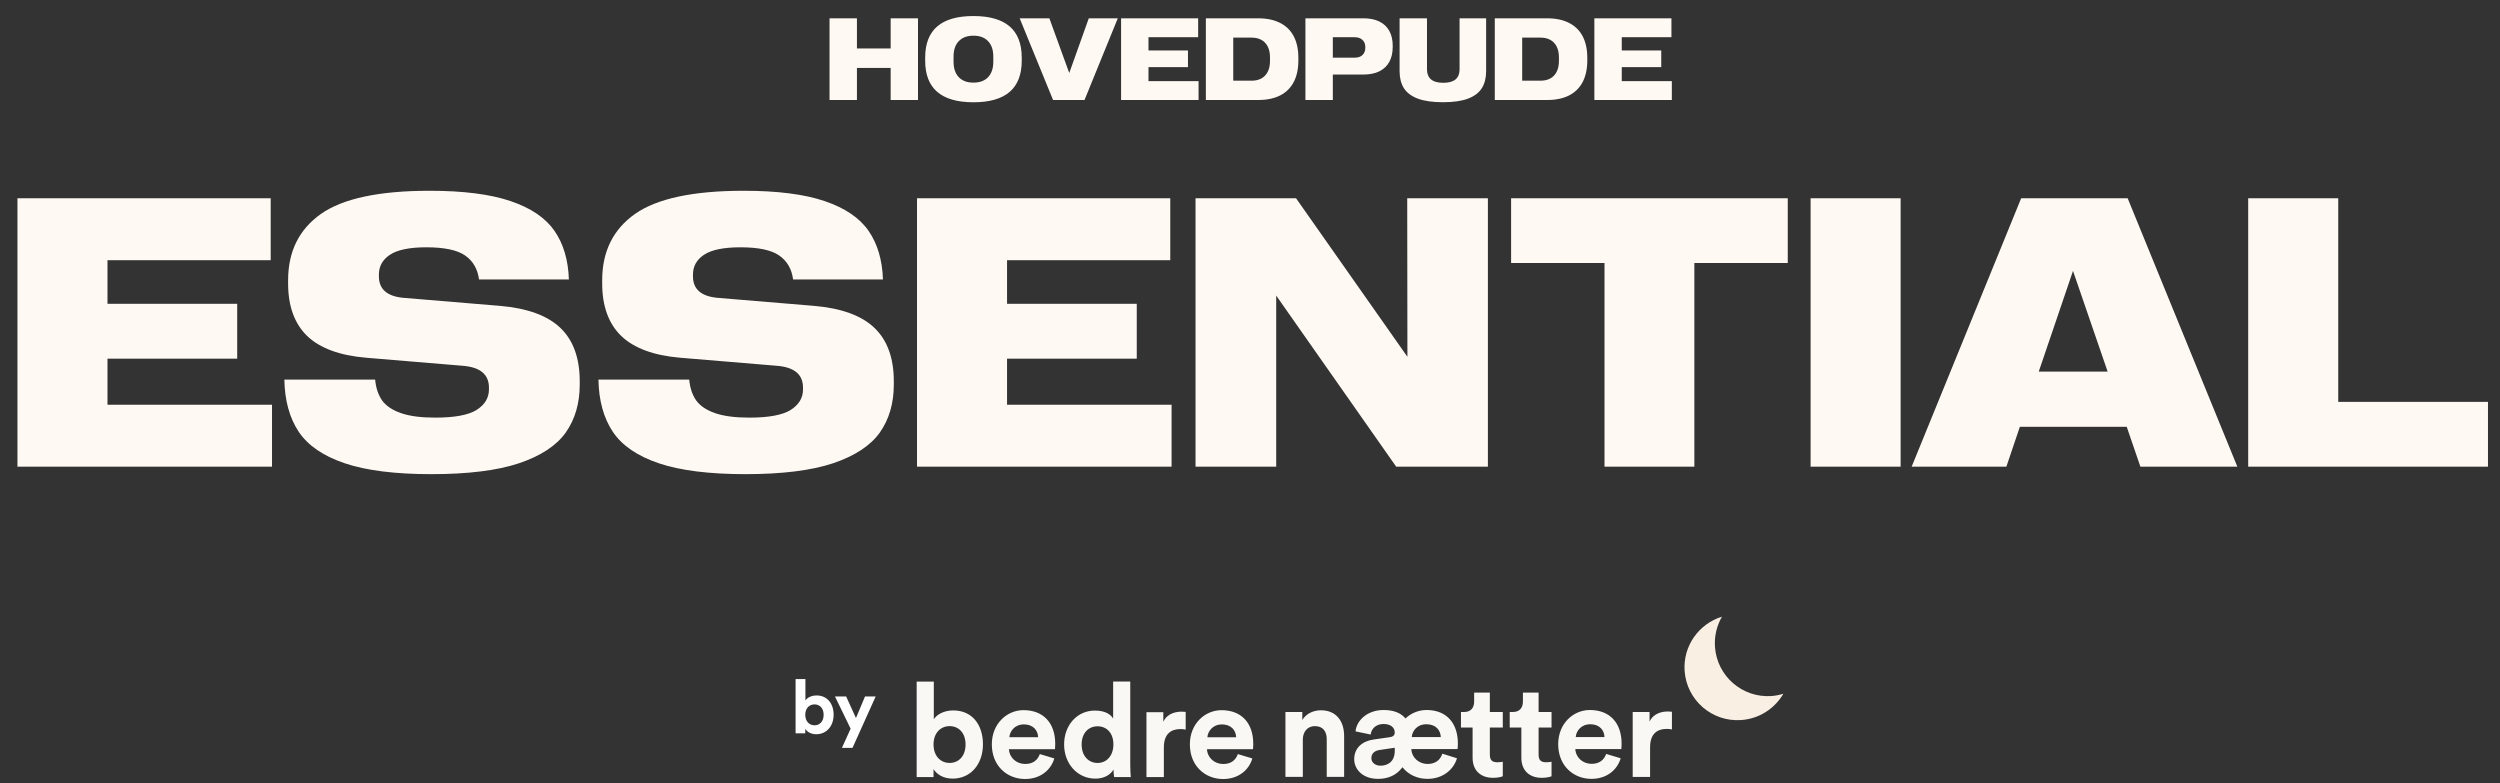 <svg width="300" height="94" viewBox="0 0 300 94" fill="none" xmlns="http://www.w3.org/2000/svg">
<rect x="0" y="0" width="300" height="94" fill="#333333" stroke="none"/>
<path d="M2.095 23.791H32.484V31.226H12.898V36.459H28.464V43.04H12.898V48.565H32.642V56H2.095V23.791ZM51.778 56.898C47.421 56.898 43.954 56.464 41.379 55.596C38.803 54.727 36.962 53.469 35.853 51.822C34.745 50.16 34.169 48.071 34.124 45.556H45.018C45.107 46.544 45.384 47.375 45.849 48.049C46.328 48.708 47.084 49.217 48.117 49.576C49.15 49.935 50.52 50.115 52.227 50.115C54.548 50.115 56.203 49.808 57.191 49.194C58.18 48.565 58.674 47.742 58.674 46.724V46.522C58.674 44.934 57.626 44.058 55.529 43.894L43.94 42.928C40.765 42.658 38.407 41.79 36.864 40.322C35.337 38.84 34.573 36.736 34.573 34.011V33.629C34.573 30.185 35.883 27.535 38.504 25.678C41.139 23.821 45.489 22.893 51.554 22.893C55.597 22.893 58.831 23.304 61.257 24.128C63.698 24.951 65.457 26.142 66.535 27.699C67.613 29.256 68.19 31.203 68.265 33.539H57.483C57.319 32.281 56.765 31.323 55.821 30.664C54.878 30.005 53.328 29.676 51.172 29.676C49.15 29.676 47.69 29.975 46.792 30.574C45.908 31.158 45.467 31.952 45.467 32.955V33.157C45.467 34.7 46.448 35.56 48.409 35.74L60.022 36.706C63.301 36.991 65.712 37.874 67.254 39.356C68.796 40.839 69.567 42.973 69.567 45.758V46.14C69.567 48.401 69.006 50.325 67.883 51.912C66.76 53.484 64.888 54.712 62.268 55.596C59.647 56.464 56.151 56.898 51.778 56.898ZM89.468 56.898C85.11 56.898 81.644 56.464 79.068 55.596C76.493 54.727 74.651 53.469 73.543 51.822C72.435 50.16 71.858 48.071 71.814 45.556H82.707C82.797 46.544 83.074 47.375 83.538 48.049C84.017 48.708 84.773 49.217 85.807 49.576C86.84 49.935 88.21 50.115 89.917 50.115C92.238 50.115 93.893 49.808 94.881 49.194C95.869 48.565 96.363 47.742 96.363 46.724V46.522C96.363 44.934 95.315 44.058 93.219 43.894L81.629 42.928C78.454 42.658 76.096 41.79 74.554 40.322C73.026 38.84 72.263 36.736 72.263 34.011V33.629C72.263 30.185 73.573 27.535 76.193 25.678C78.829 23.821 83.179 22.893 89.243 22.893C93.286 22.893 96.52 23.304 98.946 24.128C101.387 24.951 103.146 26.142 104.225 27.699C105.303 29.256 105.879 31.203 105.954 33.539H95.173C95.008 32.281 94.454 31.323 93.511 30.664C92.567 30.005 91.018 29.676 88.861 29.676C86.84 29.676 85.38 29.975 84.481 30.574C83.598 31.158 83.156 31.952 83.156 32.955V33.157C83.156 34.7 84.137 35.56 86.099 35.74L97.711 36.706C100.99 36.991 103.401 37.874 104.943 39.356C106.486 40.839 107.257 42.973 107.257 45.758V46.14C107.257 48.401 106.695 50.325 105.572 51.912C104.449 53.484 102.577 54.712 99.957 55.596C97.337 56.464 93.84 56.898 89.468 56.898ZM110.042 23.791H140.432V31.226H120.846V36.459H136.411V43.04H120.846V48.565H140.589V56H110.042V23.791ZM143.464 23.791H155.525L168.89 42.815L168.867 23.791H178.548V56H167.542L153.145 35.471V56H143.464V23.791ZM192.541 31.562H181.333V23.791H214.53V31.562H203.322V56H192.541V31.562ZM217.271 23.791H228.074V56H217.271V23.791ZM242.539 23.791H255.319L268.481 56H256.847L255.207 51.216H242.382L240.765 56H229.399L242.539 23.791ZM252.916 44.59L248.761 32.506L244.65 44.59H252.916ZM269.784 23.791H280.588V48.228H298.557V56H269.784V23.791Z" fill="#FFF9F4"/>
<path d="M106.879 8.151H102.832V12H99.544V2.197H102.832V5.813H106.879V2.197H110.16V12H106.879V8.151ZM116.812 12.273C112.952 12.273 111.021 10.61 111.021 7.283V6.914C111.021 3.587 112.952 1.924 116.812 1.924C120.676 1.924 122.608 3.587 122.608 6.914V7.283C122.608 10.61 120.676 12.273 116.812 12.273ZM116.812 9.915C117.568 9.915 118.154 9.699 118.568 9.266C118.988 8.828 119.197 8.204 119.197 7.393V6.805C119.197 5.993 118.988 5.371 118.568 4.938C118.154 4.501 117.568 4.282 116.812 4.282C116.06 4.282 115.474 4.501 115.055 4.938C114.635 5.371 114.426 5.993 114.426 6.805V7.393C114.426 8.204 114.635 8.828 115.055 9.266C115.474 9.699 116.06 9.915 116.812 9.915ZM122.362 2.197H125.924L128.31 8.76L130.654 2.197H134.134L130.142 12H126.368L122.362 2.197ZM134.53 2.197H143.779V4.46H137.818V6.053H142.556V8.056H137.818V9.737H143.827V12H134.53V2.197ZM144.702 2.197H150.978C152.017 2.197 152.896 2.382 153.616 2.751C154.336 3.116 154.881 3.651 155.25 4.357C155.619 5.064 155.804 5.927 155.804 6.948V7.249C155.804 8.265 155.619 9.129 155.25 9.84C154.881 10.546 154.336 11.084 153.616 11.453C152.896 11.818 152.017 12 150.978 12H144.702V2.197ZM150.212 9.683C150.659 9.683 151.046 9.591 151.374 9.409C151.702 9.227 151.955 8.958 152.133 8.603C152.311 8.247 152.399 7.819 152.399 7.317V6.88C152.399 6.379 152.311 5.95 152.133 5.595C151.955 5.239 151.702 4.97 151.374 4.788C151.046 4.606 150.659 4.515 150.212 4.515H147.99V9.683H150.212ZM156.651 2.197H163.631C164.374 2.197 165.007 2.327 165.531 2.587C166.055 2.847 166.452 3.223 166.721 3.715C166.99 4.207 167.124 4.795 167.124 5.479V5.643C167.124 6.331 166.99 6.923 166.721 7.42C166.452 7.912 166.055 8.29 165.531 8.555C165.007 8.814 164.374 8.944 163.631 8.944H159.939V12H156.651V2.197ZM162.564 6.921C162.961 6.921 163.271 6.816 163.494 6.606C163.722 6.392 163.836 6.11 163.836 5.759V5.622C163.836 5.276 163.722 4.998 163.494 4.788C163.271 4.574 162.961 4.467 162.564 4.467H159.939V6.921H162.564ZM173.167 12.267C171.918 12.267 170.909 12.123 170.139 11.836C169.368 11.544 168.81 11.125 168.464 10.578C168.122 10.027 167.951 9.345 167.951 8.534V2.197H171.239V8.329C171.239 8.849 171.399 9.247 171.718 9.525C172.041 9.799 172.536 9.936 173.201 9.936C173.862 9.936 174.352 9.799 174.671 9.525C174.99 9.247 175.149 8.849 175.149 8.329V2.197H178.335V8.534C178.335 9.345 178.164 10.027 177.822 10.578C177.48 11.125 176.927 11.544 176.161 11.836C175.4 12.123 174.402 12.267 173.167 12.267ZM179.374 2.197H185.649C186.688 2.197 187.568 2.382 188.288 2.751C189.008 3.116 189.553 3.651 189.922 4.357C190.291 5.064 190.476 5.927 190.476 6.948V7.249C190.476 8.265 190.291 9.129 189.922 9.84C189.553 10.546 189.008 11.084 188.288 11.453C187.568 11.818 186.688 12 185.649 12H179.374V2.197ZM184.884 9.683C185.33 9.683 185.718 9.591 186.046 9.409C186.374 9.227 186.627 8.958 186.805 8.603C186.982 8.247 187.071 7.819 187.071 7.317V6.88C187.071 6.379 186.982 5.95 186.805 5.595C186.627 5.239 186.374 4.97 186.046 4.788C185.718 4.606 185.33 4.515 184.884 4.515H182.662V9.683H184.884ZM191.323 2.197H200.572V4.46H194.611V6.053H199.349V8.056H194.611V9.737H200.62V12H191.323V2.197Z" fill="#FFF9F4"/>
<path d="M96.632 88H95.471V81.484H96.65V84.058C96.848 83.743 97.334 83.455 97.991 83.455C99.287 83.455 100.034 84.454 100.034 85.768C100.034 87.109 99.206 88.108 97.946 88.108C97.334 88.108 96.866 87.838 96.632 87.46V88ZM98.837 85.777C98.837 84.967 98.351 84.526 97.739 84.526C97.136 84.526 96.632 84.967 96.632 85.777C96.632 86.578 97.136 87.037 97.739 87.037C98.351 87.037 98.837 86.587 98.837 85.777ZM102.301 89.746H101.032L102.076 87.442L100.195 83.572H101.536L102.715 86.164L103.804 83.572H105.082L102.301 89.746Z" fill="white"/>
<path d="M148.541 90.494C148.291 91.191 147.756 91.68 146.784 91.68C145.749 91.68 144.887 90.935 144.841 89.907H150.361C150.361 89.877 150.391 89.56 150.391 89.257C150.391 86.757 148.965 85.221 146.581 85.221C144.604 85.221 142.784 86.835 142.784 89.321C142.784 91.949 144.651 93.483 146.768 93.483C148.665 93.483 149.89 92.358 150.281 91.013L148.541 90.491V90.494ZM144.887 88.468C144.934 87.757 145.532 86.932 146.614 86.932C147.806 86.932 148.307 87.691 148.34 88.468H144.89H144.887ZM142.283 85.429C142.126 85.412 141.969 85.398 141.795 85.398C141.137 85.398 140.069 85.587 139.598 86.618V85.462H137.575V93.249H139.662V89.688C139.662 88.01 140.587 87.488 141.655 87.488C141.842 87.488 142.049 87.504 142.283 87.552V85.432V85.429ZM129.796 89.338C129.796 87.946 130.644 87.154 131.71 87.154C132.776 87.154 133.607 87.929 133.607 89.324C133.607 90.719 132.776 91.555 131.71 91.555C130.644 91.555 129.796 90.733 129.796 89.338ZM135.631 81.787H133.577V86.235C133.356 85.823 132.729 85.268 131.396 85.268C129.215 85.268 127.693 87.057 127.693 89.335C127.693 91.613 129.262 93.436 131.457 93.436C132.492 93.436 133.277 92.961 133.621 92.344C133.621 92.708 133.668 93.088 133.701 93.247H135.694C135.664 92.93 135.631 92.361 135.631 91.838V81.79V81.787ZM124.777 90.491C124.527 91.188 123.992 91.677 123.02 91.677C121.985 91.677 121.123 90.933 121.074 89.905H126.597C126.597 89.874 126.627 89.557 126.627 89.255C126.627 86.754 125.201 85.218 122.817 85.218C120.84 85.218 119.02 86.832 119.02 89.319C119.02 91.947 120.887 93.48 123.004 93.48C124.901 93.48 126.126 92.355 126.517 91.01L124.777 90.488V90.491ZM121.123 88.466C121.17 87.754 121.768 86.929 122.85 86.929C124.042 86.929 124.543 87.688 124.576 88.466H121.126H121.123ZM115.867 89.335C115.867 90.76 115.019 91.552 113.954 91.552C112.888 91.552 112.024 90.744 112.024 89.335C112.024 87.927 112.902 87.135 113.954 87.135C115.006 87.135 115.867 87.91 115.867 89.335ZM112.024 93.244V92.294C112.431 92.958 113.246 93.433 114.314 93.433C116.512 93.433 117.954 91.677 117.954 89.319C117.954 86.96 116.652 85.251 114.394 85.251C113.249 85.251 112.401 85.757 112.057 86.312V81.79H110V93.249H112.024V93.244Z" fill="#FAF8F5"/>
<path d="M206.639 74C203.872 74.85 201.945 77.503 202.154 80.512C202.396 84.015 205.436 86.654 208.941 86.407C211.13 86.252 212.983 85.01 214.005 83.246C213.55 83.385 213.079 83.49 212.584 83.523C209.079 83.771 206.039 81.132 205.797 77.628C205.706 76.311 206.023 75.061 206.639 74Z" fill="#F9EFE3"/>
<path d="M200.632 85.409C200.475 85.392 200.318 85.378 200.144 85.378C199.486 85.378 198.418 85.567 197.947 86.598V85.442H195.924V93.229H198.011V89.668C198.011 87.99 198.936 87.468 200.004 87.468C200.191 87.468 200.398 87.484 200.632 87.531V85.412V85.409ZM192.741 90.473C192.49 91.171 191.956 91.66 190.984 91.66C189.949 91.66 189.087 90.915 189.04 89.887H194.561C194.561 89.857 194.591 89.54 194.591 89.237C194.591 86.737 193.165 85.201 190.78 85.201C188.803 85.201 186.984 86.815 186.984 89.301C186.984 91.929 188.85 93.463 190.968 93.463C192.865 93.463 194.09 92.338 194.481 90.993L192.741 90.471V90.473ZM189.087 88.448C189.134 87.737 189.731 86.912 190.813 86.912C192.006 86.912 192.507 87.67 192.54 88.448H189.09H189.087ZM184.632 83.114H182.749V84.206C182.749 84.903 182.372 85.439 181.557 85.439H181.166V87.306H182.562V90.932C182.562 92.435 183.503 93.338 185.009 93.338C185.621 93.338 185.998 93.227 186.185 93.149V91.407C186.075 91.438 185.794 91.471 185.541 91.471C184.943 91.471 184.632 91.249 184.632 90.568V87.306H186.185V85.439H184.632V83.111V83.114ZM178.781 83.114H176.898V84.206C176.898 84.903 176.521 85.439 175.706 85.439H175.315V87.306H176.711V90.932C176.711 92.435 177.653 93.338 179.159 93.338C179.77 93.338 180.147 93.227 180.334 93.149V91.407C180.224 91.438 179.943 91.471 179.69 91.471C179.092 91.471 178.781 91.249 178.781 90.568V87.306H180.334V85.439H178.781V83.111V83.114ZM169.412 88.448C169.459 87.737 170.04 86.912 171.138 86.912C172.361 86.912 172.864 87.67 172.895 88.448H169.412ZM165.662 91.882C164.94 91.882 164.563 91.424 164.563 90.979C164.563 90.379 165.004 90.076 165.552 89.998L167.372 89.729V90.093C167.372 91.454 166.477 91.882 165.662 91.882ZM173.082 90.443C172.848 91.154 172.297 91.676 171.309 91.676C170.32 91.676 169.412 90.965 169.362 89.887H174.899C174.916 89.857 174.946 89.54 174.946 89.237C174.946 86.737 173.55 85.201 171.196 85.201C170.238 85.201 169.346 85.564 168.655 86.215C168.154 85.598 167.305 85.201 166.036 85.201C164.013 85.201 162.774 86.515 162.663 87.765L164.483 88.145C164.547 87.481 165.095 86.879 166.02 86.879C166.945 86.879 167.369 87.354 167.369 87.906C167.369 88.159 167.242 88.398 166.788 88.459L164.811 88.745C163.525 88.934 162.506 89.712 162.506 91.104C162.506 92.324 163.525 93.463 165.362 93.463C166.507 93.463 167.542 93.082 168.294 92.071C169.015 92.974 170.097 93.463 171.29 93.463C173.156 93.463 174.442 92.338 174.836 90.993L173.079 90.44L173.082 90.443ZM156.339 88.748C156.339 87.845 156.873 87.134 157.782 87.134C158.787 87.134 159.208 87.815 159.208 88.684V93.227H161.295V88.32C161.295 86.612 160.417 85.234 158.503 85.234C157.672 85.234 156.746 85.598 156.276 86.406V85.439H154.252V93.227H156.339V88.748Z" fill="#FAF8F5"/>
</svg>
